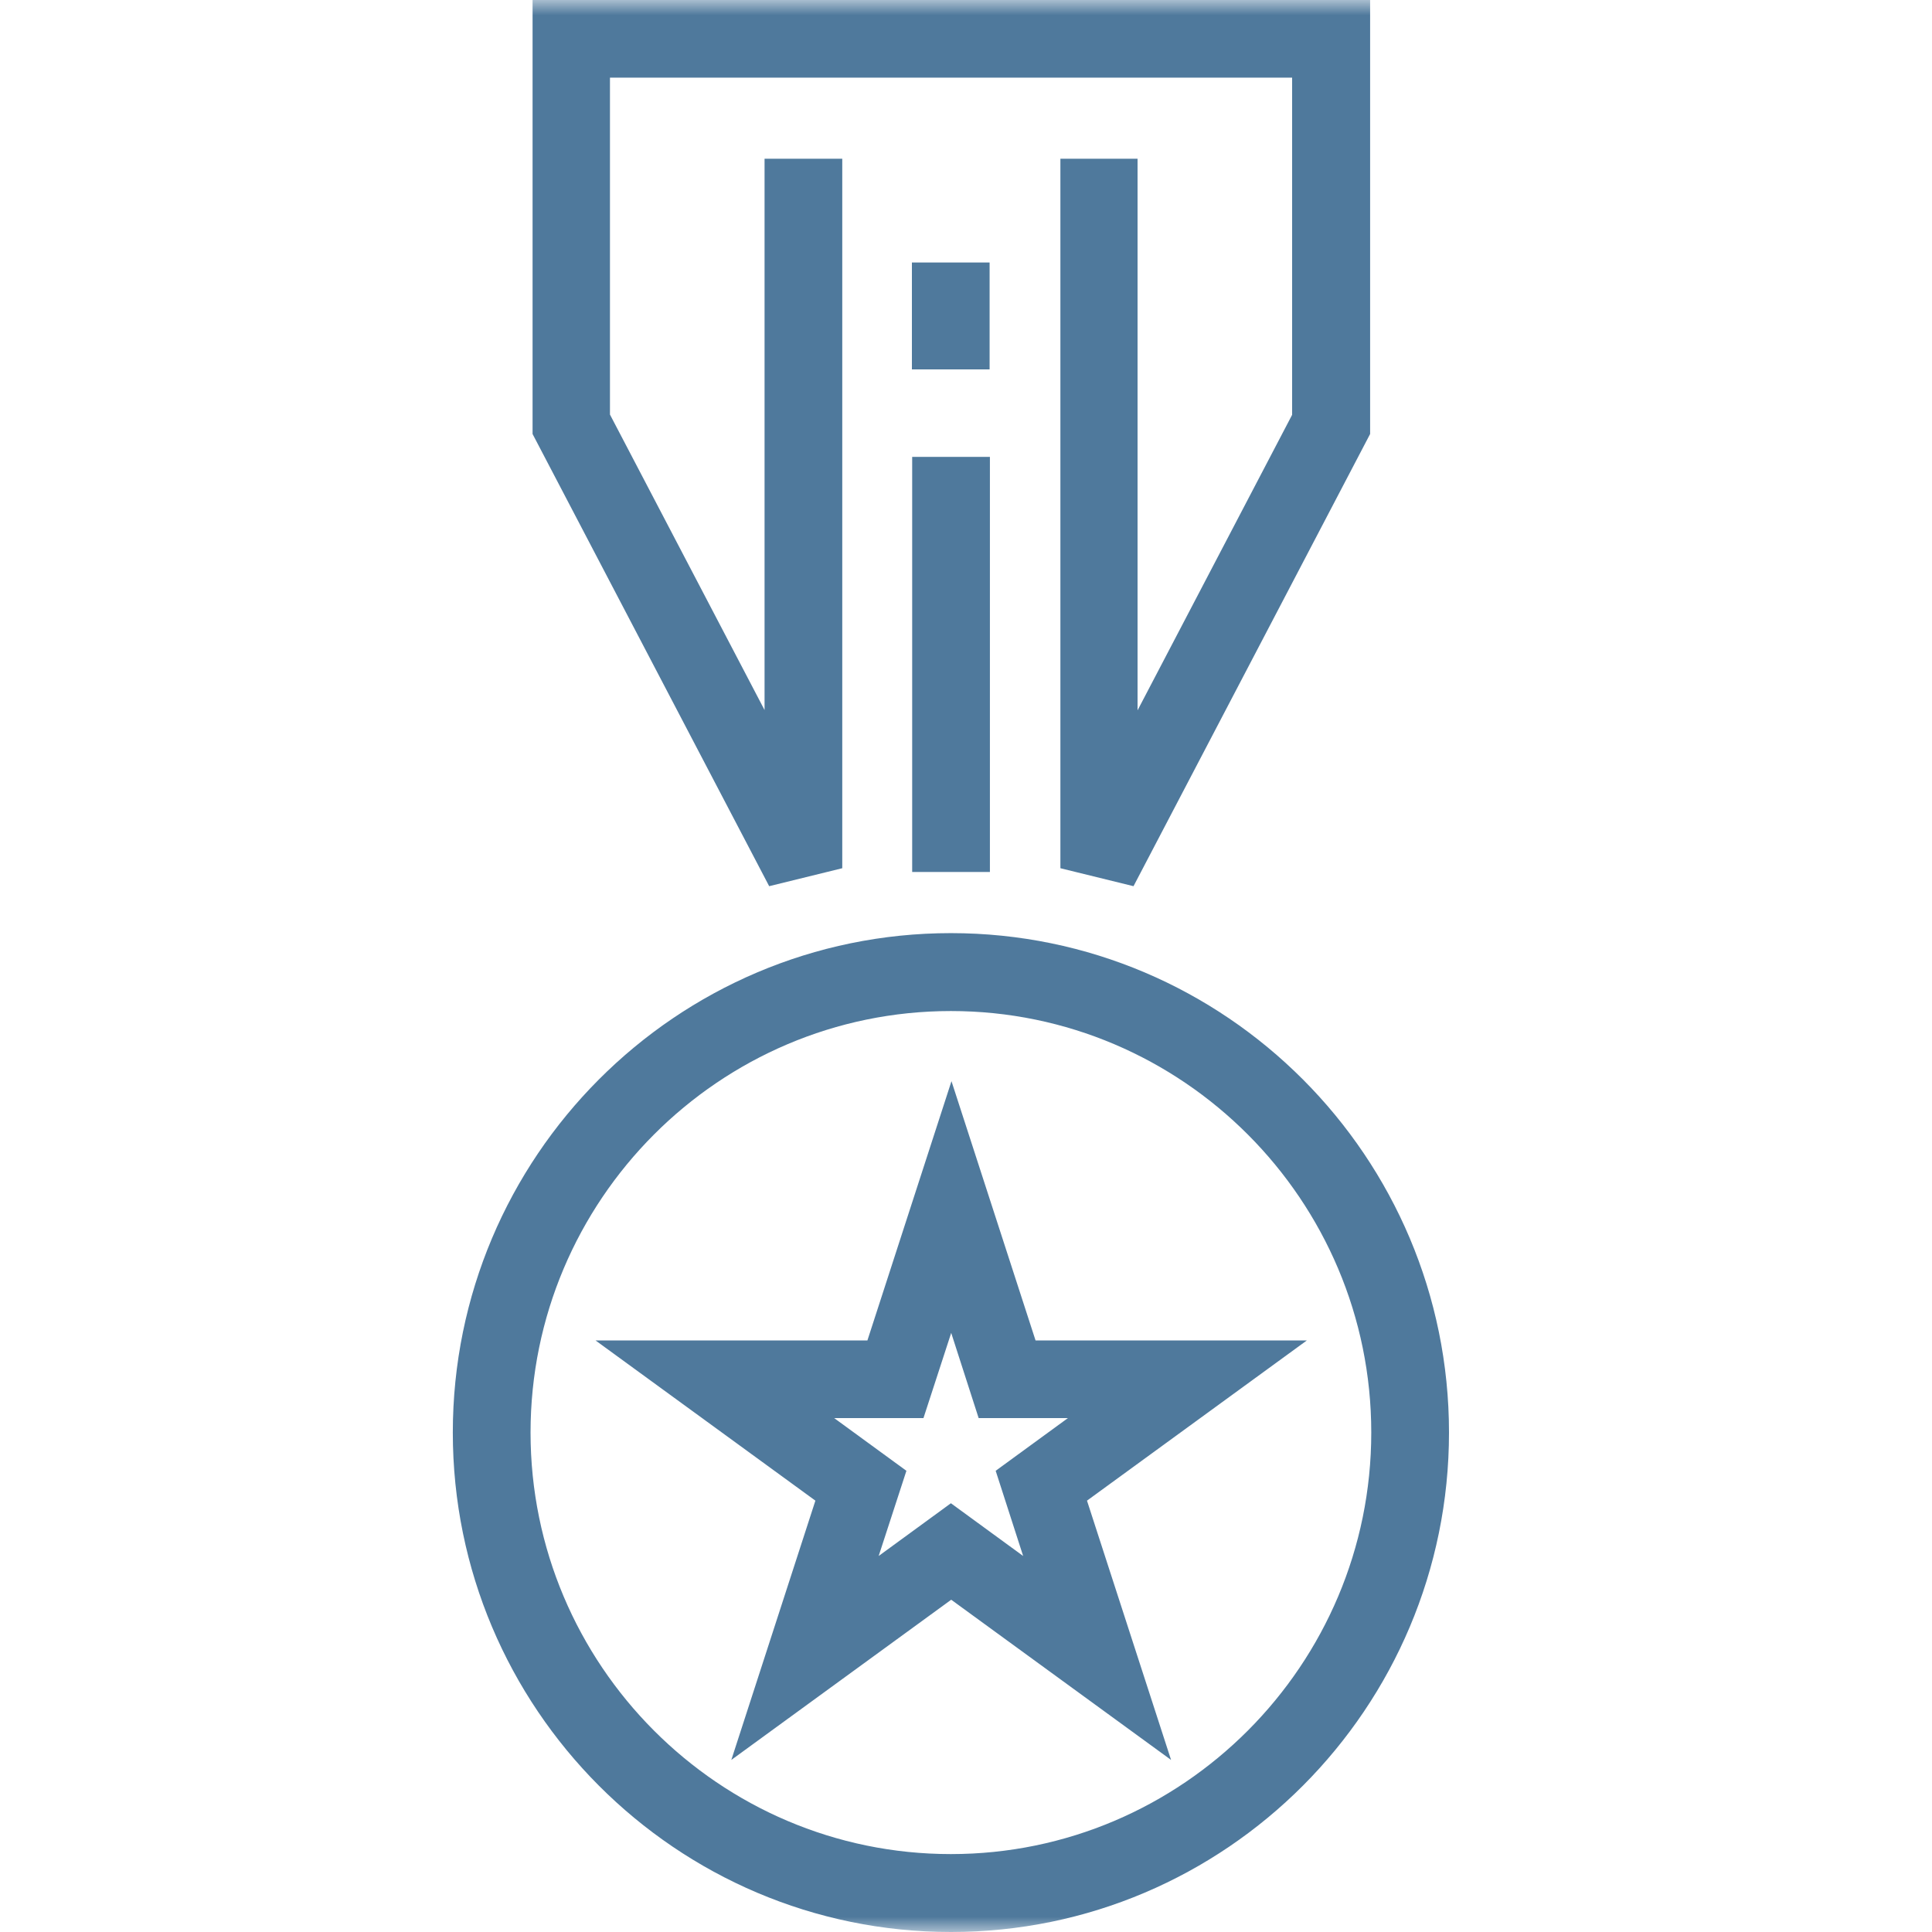 <svg width="64" height="64" viewBox="0 0 64 64" fill="none" xmlns="http://www.w3.org/2000/svg">
<mask id="mask0_8278_17066" style="mask-type:alpha" maskUnits="userSpaceOnUse" x="0" y="0" width="64" height="64">
<rect width="64" height="64" fill="#D9D9D9"/>
</mask>
<g mask="url(#mask0_8278_17066)">
<path d="M37.683 5.259V23.531L42.803 13.742V2.572H20.206V13.733L25.327 23.521V5.259H27.901V28.761L25.48 29.356L17.642 14.376V0H45.387V14.376L37.549 29.356L35.127 28.761V5.259H37.702H37.683ZM48 47.455C48 56.582 40.602 64 31.5 64C22.398 64 15 56.582 15 47.455C15 38.329 22.398 30.911 31.5 30.911C40.602 30.911 48 38.329 48 47.455ZM45.425 47.455C45.425 39.759 39.176 33.492 31.5 33.492C23.824 33.492 17.575 39.759 17.575 47.455C17.575 55.152 23.824 61.419 31.5 61.419C39.176 61.419 45.425 55.152 45.425 47.455ZM34.285 44.404H43.291L36.008 49.711L38.793 58.3L31.51 52.993L24.226 58.3L27.011 49.711L19.728 44.404H28.734L31.519 35.815L34.304 44.404H34.285ZM32.983 48.722L35.376 46.976H32.419L31.51 44.154L30.591 46.976H27.633L30.026 48.722L29.107 51.544L31.5 49.797L33.893 51.544L32.983 48.722ZM30.217 28.886H32.792V15.134H30.217V28.886ZM32.782 8.695H30.208V12.236H32.782V8.695Z" fill="#4F799C"/>
</g>
</svg>
